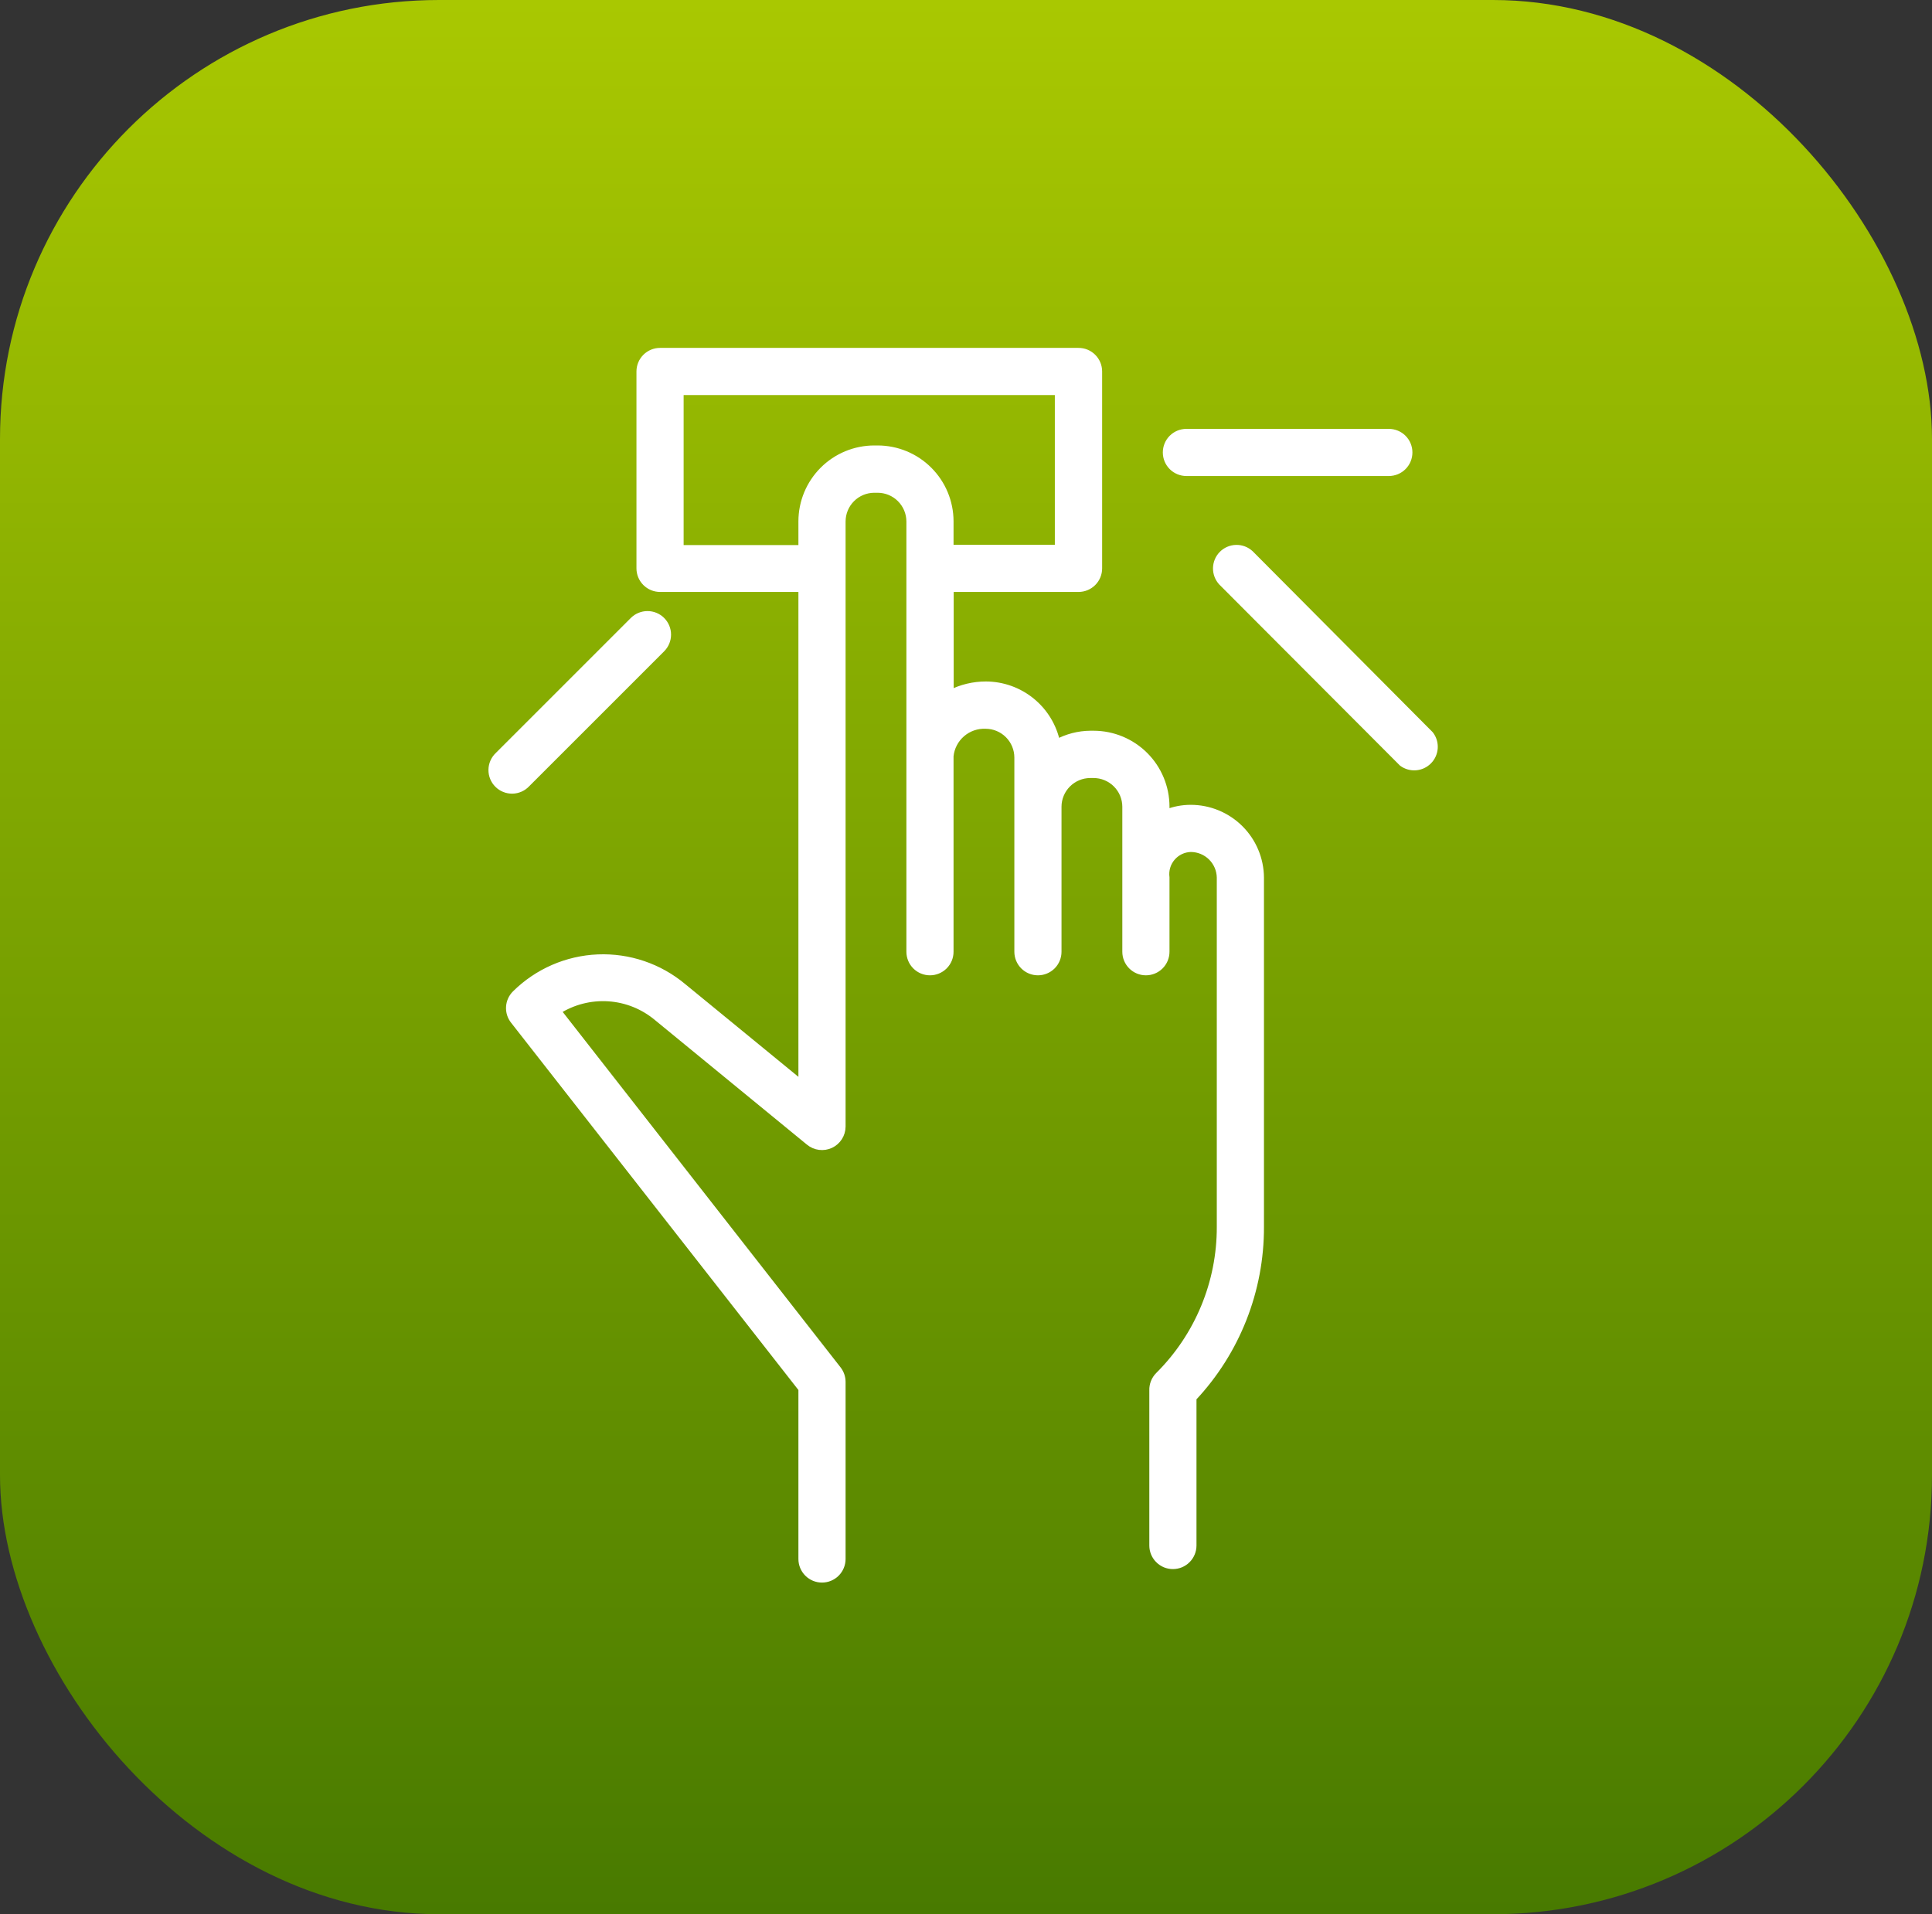 <?xml version="1.0" encoding="UTF-8"?> <svg xmlns="http://www.w3.org/2000/svg" width="110" height="109" viewBox="0 0 110 109" fill="none"><rect x="0" y="0" width="110" height="109" fill="#333333" stroke="none"/> <rect width="110" height="109" rx="25" fill="url(#paint0_linear_90_54)"></rect> <path fill-rule="evenodd" clip-rule="evenodd" d="M67.794 46.019C67.315 46.019 66.841 46.11 66.396 46.288V45.927C66.394 44.833 65.958 43.784 65.185 43.011C64.411 42.238 63.363 41.802 62.269 41.8H62.077C61.411 41.806 60.757 41.975 60.172 42.292C59.979 41.362 59.472 40.526 58.736 39.926C58 39.325 57.08 38.997 56.13 38.995C55.427 38.995 54.734 39.161 54.109 39.48V33.517H61.409C61.714 33.517 62.008 33.395 62.224 33.179C62.44 32.963 62.561 32.67 62.561 32.364V21.153C62.561 21.001 62.531 20.85 62.473 20.71C62.414 20.569 62.329 20.442 62.221 20.335C62.113 20.228 61.985 20.143 61.844 20.085C61.704 20.028 61.553 19.999 61.401 20H37.58C37.274 20 36.981 20.122 36.765 20.338C36.549 20.554 36.427 20.847 36.427 21.153V32.364C36.427 32.67 36.549 32.963 36.765 33.179C36.981 33.395 37.274 33.517 37.58 33.517H45.648V61.718L38.894 56.185C37.538 55.05 35.807 54.462 34.041 54.536C32.274 54.61 30.599 55.341 29.342 56.585C29.14 56.784 29.019 57.052 29.002 57.335C28.985 57.619 29.073 57.899 29.25 58.121L45.648 79.084V88.774C45.648 89.079 45.77 89.373 45.986 89.589C46.202 89.805 46.495 89.926 46.801 89.926C47.107 89.926 47.4 89.805 47.616 89.589C47.832 89.373 47.954 89.079 47.954 88.774V78.684C47.953 78.428 47.866 78.179 47.708 77.977L31.755 57.568C32.616 57.02 33.63 56.761 34.649 56.828C35.667 56.896 36.638 57.287 37.419 57.945L46.071 65.037C46.239 65.175 46.443 65.262 46.659 65.289C46.875 65.316 47.094 65.281 47.291 65.189C47.488 65.096 47.654 64.95 47.772 64.767C47.889 64.584 47.952 64.371 47.954 64.153V29.69C47.956 29.207 48.148 28.745 48.489 28.404C48.83 28.063 49.292 27.871 49.775 27.869H49.967C50.45 27.869 50.914 28.06 51.257 28.402C51.6 28.743 51.794 29.206 51.796 29.69V54.195C51.796 54.501 51.917 54.794 52.133 55.01C52.349 55.226 52.643 55.347 52.948 55.347C53.254 55.347 53.547 55.226 53.763 55.01C53.98 54.794 54.101 54.501 54.101 54.195V43.053C54.151 42.559 54.389 42.103 54.765 41.779C55.14 41.455 55.626 41.286 56.122 41.308C56.604 41.31 57.066 41.503 57.407 41.844C57.748 42.185 57.941 42.647 57.943 43.13V54.195C57.943 54.501 58.065 54.794 58.281 55.01C58.497 55.226 58.79 55.347 59.096 55.347C59.401 55.347 59.694 55.226 59.911 55.01C60.127 54.794 60.248 54.501 60.248 54.195V45.934C60.25 45.452 60.443 44.99 60.784 44.649C61.125 44.308 61.587 44.115 62.069 44.113H62.262C62.745 44.113 63.209 44.305 63.552 44.646C63.895 44.987 64.088 45.45 64.09 45.934V54.195C64.09 54.501 64.212 54.794 64.428 55.01C64.644 55.226 64.937 55.347 65.243 55.347C65.549 55.347 65.842 55.226 66.058 55.01C66.274 54.794 66.396 54.501 66.396 54.195V49.968C66.369 49.767 66.384 49.562 66.442 49.366C66.499 49.171 66.597 48.99 66.729 48.835C66.861 48.68 67.024 48.554 67.207 48.466C67.391 48.378 67.591 48.33 67.794 48.324C68.233 48.324 68.655 48.496 68.968 48.804C69.281 49.111 69.461 49.529 69.469 49.968V69.863C69.473 71.433 69.165 72.989 68.563 74.44C67.962 75.891 67.079 77.208 65.965 78.316C65.854 78.427 65.766 78.56 65.708 78.707C65.65 78.854 65.622 79.011 65.627 79.168V88.005C65.627 88.311 65.749 88.604 65.965 88.82C66.181 89.037 66.474 89.158 66.78 89.158C67.086 89.158 67.379 89.037 67.595 88.82C67.811 88.604 67.933 88.311 67.933 88.005V79.606C70.411 76.969 71.785 73.482 71.775 69.863V49.968C71.766 48.918 71.344 47.914 70.598 47.174C69.852 46.434 68.845 46.019 67.794 46.019ZM49.974 25.556H49.782C48.686 25.556 47.634 25.991 46.859 26.767C46.084 27.542 45.648 28.593 45.648 29.69V31.227H38.733V22.305H60.248V31.211H54.101V29.674C54.097 28.582 53.661 27.536 52.887 26.764C52.114 25.992 51.067 25.558 49.974 25.556ZM79.075 24.611H67.548C67.243 24.611 66.949 24.732 66.733 24.948C66.517 25.164 66.396 25.457 66.396 25.763C66.396 26.069 66.517 26.362 66.733 26.578C66.949 26.794 67.243 26.916 67.548 26.916H79.075C79.38 26.916 79.674 26.794 79.89 26.578C80.106 26.362 80.227 26.069 80.227 25.763C80.227 25.457 80.106 25.164 79.89 24.948C79.674 24.732 79.38 24.611 79.075 24.611Z" fill="white" stroke="white" stroke-width="0.38"></path> <path fill-rule="evenodd" clip-rule="evenodd" d="M71.191 31.527C70.972 31.323 70.683 31.212 70.385 31.218C70.086 31.223 69.801 31.344 69.59 31.555C69.379 31.766 69.258 32.051 69.253 32.35C69.248 32.648 69.358 32.937 69.562 33.156L79.836 43.453C80.059 43.617 80.335 43.695 80.611 43.673C80.888 43.651 81.147 43.529 81.341 43.331C81.536 43.133 81.652 42.872 81.669 42.595C81.686 42.318 81.603 42.044 81.434 41.824L71.191 31.527ZM37.68 35.323C37.464 35.107 37.171 34.986 36.866 34.986C36.56 34.986 36.267 35.107 36.051 35.323L28.367 43.007C28.254 43.112 28.163 43.24 28.1 43.381C28.037 43.522 28.003 43.675 28 43.83C27.997 43.985 28.026 44.138 28.084 44.282C28.142 44.425 28.228 44.556 28.338 44.665C28.447 44.775 28.577 44.861 28.721 44.919C28.864 44.977 29.018 45.005 29.173 45.003C29.328 45 29.48 44.966 29.622 44.903C29.763 44.84 29.89 44.749 29.996 44.636L37.68 36.952C37.896 36.736 38.017 36.443 38.017 36.137C38.017 35.832 37.896 35.539 37.68 35.323Z" fill="white" stroke="white" stroke-width="0.38"></path> <defs> <linearGradient id="paint0_linear_90_54" x1="55" y1="0" x2="55" y2="109" gradientUnits="userSpaceOnUse"> <stop stop-color="#A9C801"></stop> <stop offset="1" stop-color="#487A00"></stop> </linearGradient> </defs> </svg> 
